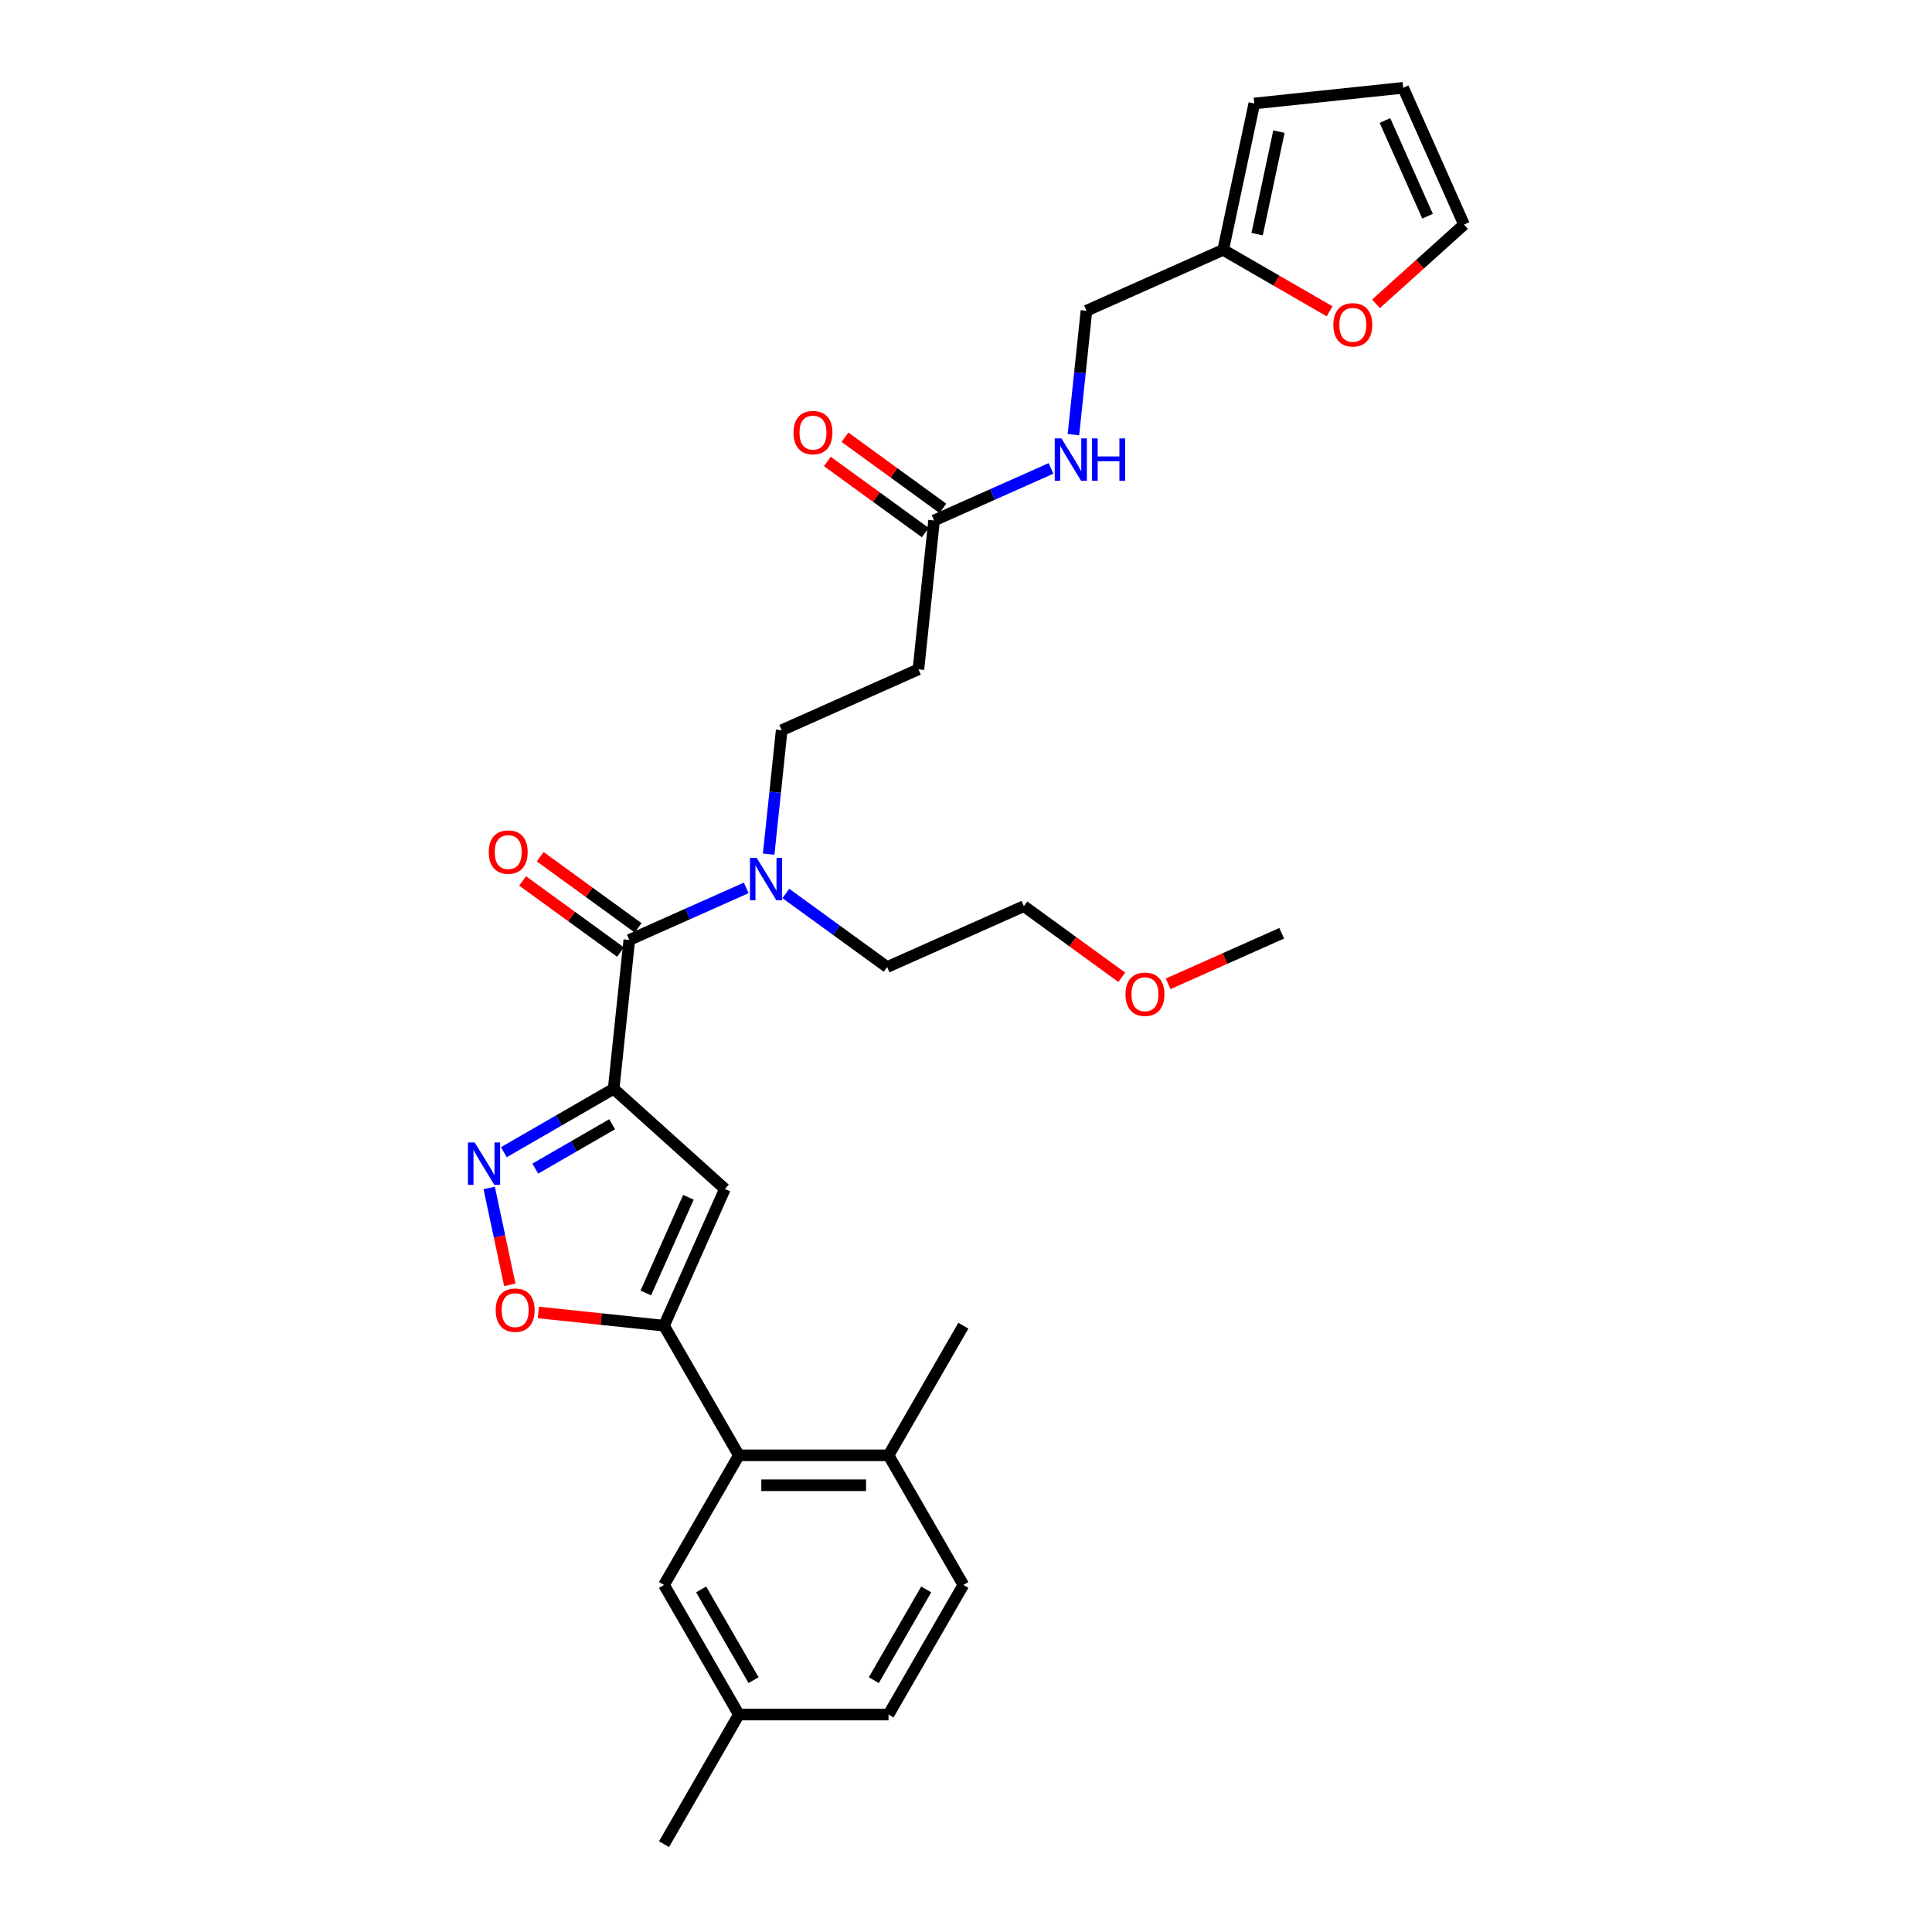 <?xml version='1.0' encoding='iso-8859-1'?>
<svg version='1.1' baseProfile='full'
              xmlns='http://www.w3.org/2000/svg'
                      xmlns:rdkit='http://www.rdkit.org/xml'
                      xmlns:xlink='http://www.w3.org/1999/xlink'
                  xml:space='preserve'
width='1000px' height='1000px' viewBox='0 0 1000 1000'>
<!-- END OF HEADER -->
<rect style='opacity:1.0;fill:#FFFFFF;stroke:none' width='1000' height='1000' x='0' y='0'> </rect>
<path class='bond-0' d='M 483.472,269.4 L 513.73,255.928' style='fill:none;fill-rule:evenodd;stroke:#000000;stroke-width:6px;stroke-linecap:butt;stroke-linejoin:miter;stroke-opacity:1' />
<path class='bond-0' d='M 513.73,255.928 L 543.989,242.456' style='fill:none;fill-rule:evenodd;stroke:#0000FF;stroke-width:6px;stroke-linecap:butt;stroke-linejoin:miter;stroke-opacity:1' />
<path class='bond-1' d='M 488.026,263.132 L 462.692,244.726' style='fill:none;fill-rule:evenodd;stroke:#000000;stroke-width:6px;stroke-linecap:butt;stroke-linejoin:miter;stroke-opacity:1' />
<path class='bond-1' d='M 462.692,244.726 L 437.358,226.32' style='fill:none;fill-rule:evenodd;stroke:#FF0000;stroke-width:6px;stroke-linecap:butt;stroke-linejoin:miter;stroke-opacity:1' />
<path class='bond-1' d='M 478.918,275.667 L 453.584,257.261' style='fill:none;fill-rule:evenodd;stroke:#000000;stroke-width:6px;stroke-linecap:butt;stroke-linejoin:miter;stroke-opacity:1' />
<path class='bond-1' d='M 453.584,257.261 L 428.25,238.855' style='fill:none;fill-rule:evenodd;stroke:#FF0000;stroke-width:6px;stroke-linecap:butt;stroke-linejoin:miter;stroke-opacity:1' />
<path class='bond-2' d='M 483.472,269.4 L 475.374,346.447' style='fill:none;fill-rule:evenodd;stroke:#000000;stroke-width:6px;stroke-linecap:butt;stroke-linejoin:miter;stroke-opacity:1' />
<path class='bond-3' d='M 555.602,224.982 L 558.973,192.912' style='fill:none;fill-rule:evenodd;stroke:#0000FF;stroke-width:6px;stroke-linecap:butt;stroke-linejoin:miter;stroke-opacity:1' />
<path class='bond-3' d='M 558.973,192.912 L 562.344,160.842' style='fill:none;fill-rule:evenodd;stroke:#000000;stroke-width:6px;stroke-linecap:butt;stroke-linejoin:miter;stroke-opacity:1' />
<path class='bond-4' d='M 712.218,157.255 L 735.001,136.742' style='fill:none;fill-rule:evenodd;stroke:#FF0000;stroke-width:6px;stroke-linecap:butt;stroke-linejoin:miter;stroke-opacity:1' />
<path class='bond-4' d='M 735.001,136.742 L 757.783,116.228' style='fill:none;fill-rule:evenodd;stroke:#000000;stroke-width:6px;stroke-linecap:butt;stroke-linejoin:miter;stroke-opacity:1' />
<path class='bond-5' d='M 688.202,161.134 L 660.66,145.233' style='fill:none;fill-rule:evenodd;stroke:#FF0000;stroke-width:6px;stroke-linecap:butt;stroke-linejoin:miter;stroke-opacity:1' />
<path class='bond-5' d='M 660.66,145.233 L 633.118,129.331' style='fill:none;fill-rule:evenodd;stroke:#000000;stroke-width:6px;stroke-linecap:butt;stroke-linejoin:miter;stroke-opacity:1' />
<path class='bond-6' d='M 757.783,116.228 L 726.272,45.455' style='fill:none;fill-rule:evenodd;stroke:#000000;stroke-width:6px;stroke-linecap:butt;stroke-linejoin:miter;stroke-opacity:1' />
<path class='bond-6' d='M 738.902,111.915 L 716.844,62.373' style='fill:none;fill-rule:evenodd;stroke:#000000;stroke-width:6px;stroke-linecap:butt;stroke-linejoin:miter;stroke-opacity:1' />
<path class='bond-7' d='M 330.282,480.248 L 304.948,461.842' style='fill:none;fill-rule:evenodd;stroke:#000000;stroke-width:6px;stroke-linecap:butt;stroke-linejoin:miter;stroke-opacity:1' />
<path class='bond-7' d='M 304.948,461.842 L 279.614,443.436' style='fill:none;fill-rule:evenodd;stroke:#FF0000;stroke-width:6px;stroke-linecap:butt;stroke-linejoin:miter;stroke-opacity:1' />
<path class='bond-7' d='M 321.174,492.783 L 295.84,474.377' style='fill:none;fill-rule:evenodd;stroke:#000000;stroke-width:6px;stroke-linecap:butt;stroke-linejoin:miter;stroke-opacity:1' />
<path class='bond-7' d='M 295.84,474.377 L 270.507,455.971' style='fill:none;fill-rule:evenodd;stroke:#FF0000;stroke-width:6px;stroke-linecap:butt;stroke-linejoin:miter;stroke-opacity:1' />
<path class='bond-8' d='M 325.728,486.516 L 355.986,473.044' style='fill:none;fill-rule:evenodd;stroke:#000000;stroke-width:6px;stroke-linecap:butt;stroke-linejoin:miter;stroke-opacity:1' />
<path class='bond-8' d='M 355.986,473.044 L 386.245,459.572' style='fill:none;fill-rule:evenodd;stroke:#0000FF;stroke-width:6px;stroke-linecap:butt;stroke-linejoin:miter;stroke-opacity:1' />
<path class='bond-9' d='M 325.728,486.516 L 317.63,563.563' style='fill:none;fill-rule:evenodd;stroke:#000000;stroke-width:6px;stroke-linecap:butt;stroke-linejoin:miter;stroke-opacity:1' />
<path class='bond-10' d='M 397.859,442.098 L 401.229,410.028' style='fill:none;fill-rule:evenodd;stroke:#0000FF;stroke-width:6px;stroke-linecap:butt;stroke-linejoin:miter;stroke-opacity:1' />
<path class='bond-10' d='M 401.229,410.028 L 404.6,377.958' style='fill:none;fill-rule:evenodd;stroke:#000000;stroke-width:6px;stroke-linecap:butt;stroke-linejoin:miter;stroke-opacity:1' />
<path class='bond-11' d='M 406.759,462.457 L 432.969,481.5' style='fill:none;fill-rule:evenodd;stroke:#0000FF;stroke-width:6px;stroke-linecap:butt;stroke-linejoin:miter;stroke-opacity:1' />
<path class='bond-11' d='M 432.969,481.5 L 459.178,500.542' style='fill:none;fill-rule:evenodd;stroke:#000000;stroke-width:6px;stroke-linecap:butt;stroke-linejoin:miter;stroke-opacity:1' />
<path class='bond-12' d='M 278.653,679.34 L 311.173,682.758' style='fill:none;fill-rule:evenodd;stroke:#FF0000;stroke-width:6px;stroke-linecap:butt;stroke-linejoin:miter;stroke-opacity:1' />
<path class='bond-12' d='M 311.173,682.758 L 343.692,686.176' style='fill:none;fill-rule:evenodd;stroke:#000000;stroke-width:6px;stroke-linecap:butt;stroke-linejoin:miter;stroke-opacity:1' />
<path class='bond-13' d='M 263.875,665.047 L 258.543,639.96' style='fill:none;fill-rule:evenodd;stroke:#FF0000;stroke-width:6px;stroke-linecap:butt;stroke-linejoin:miter;stroke-opacity:1' />
<path class='bond-13' d='M 258.543,639.96 L 253.21,614.873' style='fill:none;fill-rule:evenodd;stroke:#0000FF;stroke-width:6px;stroke-linecap:butt;stroke-linejoin:miter;stroke-opacity:1' />
<path class='bond-14' d='M 343.692,686.176 L 375.203,615.402' style='fill:none;fill-rule:evenodd;stroke:#000000;stroke-width:6px;stroke-linecap:butt;stroke-linejoin:miter;stroke-opacity:1' />
<path class='bond-14' d='M 334.264,669.257 L 356.321,619.716' style='fill:none;fill-rule:evenodd;stroke:#000000;stroke-width:6px;stroke-linecap:butt;stroke-linejoin:miter;stroke-opacity:1' />
<path class='bond-15' d='M 343.692,686.176 L 382.428,753.268' style='fill:none;fill-rule:evenodd;stroke:#000000;stroke-width:6px;stroke-linecap:butt;stroke-linejoin:miter;stroke-opacity:1' />
<path class='bond-16' d='M 375.203,615.402 L 317.63,563.563' style='fill:none;fill-rule:evenodd;stroke:#000000;stroke-width:6px;stroke-linecap:butt;stroke-linejoin:miter;stroke-opacity:1' />
<path class='bond-17' d='M 317.63,563.563 L 289.212,579.97' style='fill:none;fill-rule:evenodd;stroke:#000000;stroke-width:6px;stroke-linecap:butt;stroke-linejoin:miter;stroke-opacity:1' />
<path class='bond-17' d='M 289.212,579.97 L 260.795,596.377' style='fill:none;fill-rule:evenodd;stroke:#0000FF;stroke-width:6px;stroke-linecap:butt;stroke-linejoin:miter;stroke-opacity:1' />
<path class='bond-17' d='M 316.852,581.903 L 296.96,593.388' style='fill:none;fill-rule:evenodd;stroke:#000000;stroke-width:6px;stroke-linecap:butt;stroke-linejoin:miter;stroke-opacity:1' />
<path class='bond-17' d='M 296.96,593.388 L 277.067,604.873' style='fill:none;fill-rule:evenodd;stroke:#0000FF;stroke-width:6px;stroke-linecap:butt;stroke-linejoin:miter;stroke-opacity:1' />
<path class='bond-18' d='M 498.636,820.361 L 459.9,887.453' style='fill:none;fill-rule:evenodd;stroke:#000000;stroke-width:6px;stroke-linecap:butt;stroke-linejoin:miter;stroke-opacity:1' />
<path class='bond-18' d='M 479.407,822.677 L 452.292,869.642' style='fill:none;fill-rule:evenodd;stroke:#000000;stroke-width:6px;stroke-linecap:butt;stroke-linejoin:miter;stroke-opacity:1' />
<path class='bond-19' d='M 498.636,820.361 L 459.9,753.268' style='fill:none;fill-rule:evenodd;stroke:#000000;stroke-width:6px;stroke-linecap:butt;stroke-linejoin:miter;stroke-opacity:1' />
<path class='bond-20' d='M 459.9,753.268 L 382.428,753.268' style='fill:none;fill-rule:evenodd;stroke:#000000;stroke-width:6px;stroke-linecap:butt;stroke-linejoin:miter;stroke-opacity:1' />
<path class='bond-20' d='M 448.279,768.762 L 394.049,768.762' style='fill:none;fill-rule:evenodd;stroke:#000000;stroke-width:6px;stroke-linecap:butt;stroke-linejoin:miter;stroke-opacity:1' />
<path class='bond-21' d='M 459.9,753.268 L 498.636,686.176' style='fill:none;fill-rule:evenodd;stroke:#000000;stroke-width:6px;stroke-linecap:butt;stroke-linejoin:miter;stroke-opacity:1' />
<path class='bond-22' d='M 382.428,753.268 L 343.692,820.361' style='fill:none;fill-rule:evenodd;stroke:#000000;stroke-width:6px;stroke-linecap:butt;stroke-linejoin:miter;stroke-opacity:1' />
<path class='bond-23' d='M 343.692,820.361 L 382.428,887.453' style='fill:none;fill-rule:evenodd;stroke:#000000;stroke-width:6px;stroke-linecap:butt;stroke-linejoin:miter;stroke-opacity:1' />
<path class='bond-23' d='M 362.921,822.677 L 390.036,869.642' style='fill:none;fill-rule:evenodd;stroke:#000000;stroke-width:6px;stroke-linecap:butt;stroke-linejoin:miter;stroke-opacity:1' />
<path class='bond-24' d='M 459.9,887.453 L 382.428,887.453' style='fill:none;fill-rule:evenodd;stroke:#000000;stroke-width:6px;stroke-linecap:butt;stroke-linejoin:miter;stroke-opacity:1' />
<path class='bond-25' d='M 382.428,887.453 L 343.692,954.545' style='fill:none;fill-rule:evenodd;stroke:#000000;stroke-width:6px;stroke-linecap:butt;stroke-linejoin:miter;stroke-opacity:1' />
<path class='bond-26' d='M 404.6,377.958 L 475.374,346.447' style='fill:none;fill-rule:evenodd;stroke:#000000;stroke-width:6px;stroke-linecap:butt;stroke-linejoin:miter;stroke-opacity:1' />
<path class='bond-27' d='M 459.178,500.542 L 529.952,469.031' style='fill:none;fill-rule:evenodd;stroke:#000000;stroke-width:6px;stroke-linecap:butt;stroke-linejoin:miter;stroke-opacity:1' />
<path class='bond-28' d='M 529.952,469.031 L 555.286,487.437' style='fill:none;fill-rule:evenodd;stroke:#000000;stroke-width:6px;stroke-linecap:butt;stroke-linejoin:miter;stroke-opacity:1' />
<path class='bond-28' d='M 555.286,487.437 L 580.62,505.843' style='fill:none;fill-rule:evenodd;stroke:#FF0000;stroke-width:6px;stroke-linecap:butt;stroke-linejoin:miter;stroke-opacity:1' />
<path class='bond-29' d='M 604.636,509.222 L 634.019,496.139' style='fill:none;fill-rule:evenodd;stroke:#FF0000;stroke-width:6px;stroke-linecap:butt;stroke-linejoin:miter;stroke-opacity:1' />
<path class='bond-29' d='M 634.019,496.139 L 663.402,483.057' style='fill:none;fill-rule:evenodd;stroke:#000000;stroke-width:6px;stroke-linecap:butt;stroke-linejoin:miter;stroke-opacity:1' />
<path class='bond-30' d='M 726.272,45.455 L 649.225,53.553' style='fill:none;fill-rule:evenodd;stroke:#000000;stroke-width:6px;stroke-linecap:butt;stroke-linejoin:miter;stroke-opacity:1' />
<path class='bond-31' d='M 649.225,53.553 L 633.118,129.331' style='fill:none;fill-rule:evenodd;stroke:#000000;stroke-width:6px;stroke-linecap:butt;stroke-linejoin:miter;stroke-opacity:1' />
<path class='bond-31' d='M 661.965,68.141 L 650.69,121.186' style='fill:none;fill-rule:evenodd;stroke:#000000;stroke-width:6px;stroke-linecap:butt;stroke-linejoin:miter;stroke-opacity:1' />
<path class='bond-32' d='M 633.118,129.331 L 562.344,160.842' style='fill:none;fill-rule:evenodd;stroke:#000000;stroke-width:6px;stroke-linecap:butt;stroke-linejoin:miter;stroke-opacity:1' />
<path  class='atom-1' d='M 549.396 226.919
L 556.585 238.54
Q 557.298 239.687, 558.445 241.763
Q 559.591 243.839, 559.653 243.963
L 559.653 226.919
L 562.566 226.919
L 562.566 248.859
L 559.56 248.859
L 551.844 236.154
Q 550.946 234.666, 549.985 232.962
Q 549.055 231.258, 548.776 230.731
L 548.776 248.859
L 545.925 248.859
L 545.925 226.919
L 549.396 226.919
' fill='#0000FF'/>
<path  class='atom-1' d='M 565.2 226.919
L 568.175 226.919
L 568.175 236.247
L 579.393 236.247
L 579.393 226.919
L 582.368 226.919
L 582.368 248.859
L 579.393 248.859
L 579.393 238.726
L 568.175 238.726
L 568.175 248.859
L 565.2 248.859
L 565.2 226.919
' fill='#0000FF'/>
<path  class='atom-2' d='M 410.725 223.925
Q 410.725 218.657, 413.328 215.713
Q 415.931 212.769, 420.796 212.769
Q 425.661 212.769, 428.264 215.713
Q 430.867 218.657, 430.867 223.925
Q 430.867 229.255, 428.233 232.292
Q 425.599 235.298, 420.796 235.298
Q 415.962 235.298, 413.328 232.292
Q 410.725 229.286, 410.725 223.925
M 420.796 232.819
Q 424.143 232.819, 425.94 230.588
Q 427.768 228.325, 427.768 223.925
Q 427.768 219.618, 425.94 217.448
Q 424.143 215.248, 420.796 215.248
Q 417.449 215.248, 415.621 217.417
Q 413.823 219.587, 413.823 223.925
Q 413.823 228.356, 415.621 230.588
Q 417.449 232.819, 420.796 232.819
' fill='#FF0000'/>
<path  class='atom-3' d='M 690.139 168.129
Q 690.139 162.861, 692.742 159.917
Q 695.345 156.973, 700.21 156.973
Q 705.075 156.973, 707.678 159.917
Q 710.282 162.861, 710.282 168.129
Q 710.282 173.459, 707.648 176.496
Q 705.013 179.502, 700.21 179.502
Q 695.376 179.502, 692.742 176.496
Q 690.139 173.49, 690.139 168.129
M 700.21 177.023
Q 703.557 177.023, 705.354 174.792
Q 707.183 172.53, 707.183 168.129
Q 707.183 163.822, 705.354 161.653
Q 703.557 159.452, 700.21 159.452
Q 696.863 159.452, 695.035 161.622
Q 693.238 163.791, 693.238 168.129
Q 693.238 172.561, 695.035 174.792
Q 696.863 177.023, 700.21 177.023
' fill='#FF0000'/>
<path  class='atom-6' d='M 252.981 441.041
Q 252.981 435.773, 255.584 432.829
Q 258.187 429.885, 263.052 429.885
Q 267.917 429.885, 270.52 432.829
Q 273.123 435.773, 273.123 441.041
Q 273.123 446.371, 270.489 449.408
Q 267.855 452.414, 263.052 452.414
Q 258.218 452.414, 255.584 449.408
Q 252.981 446.402, 252.981 441.041
M 263.052 449.935
Q 266.399 449.935, 268.196 447.703
Q 270.025 445.441, 270.025 441.041
Q 270.025 436.733, 268.196 434.564
Q 266.399 432.364, 263.052 432.364
Q 259.705 432.364, 257.877 434.533
Q 256.08 436.702, 256.08 441.041
Q 256.08 445.472, 257.877 447.703
Q 259.705 449.935, 263.052 449.935
' fill='#FF0000'/>
<path  class='atom-7' d='M 391.652 444.035
L 398.842 455.656
Q 399.554 456.802, 400.701 458.879
Q 401.847 460.955, 401.909 461.079
L 401.909 444.035
L 404.822 444.035
L 404.822 465.975
L 401.817 465.975
L 394.1 453.27
Q 393.202 451.782, 392.241 450.078
Q 391.311 448.373, 391.032 447.847
L 391.032 465.975
L 388.181 465.975
L 388.181 444.035
L 391.652 444.035
' fill='#0000FF'/>
<path  class='atom-8' d='M 256.573 678.14
Q 256.573 672.871, 259.177 669.928
Q 261.78 666.984, 266.645 666.984
Q 271.51 666.984, 274.113 669.928
Q 276.716 672.871, 276.716 678.14
Q 276.716 683.47, 274.082 686.506
Q 271.448 689.512, 266.645 689.512
Q 261.811 689.512, 259.177 686.506
Q 256.573 683.501, 256.573 678.14
M 266.645 687.033
Q 269.992 687.033, 271.789 684.802
Q 273.617 682.54, 273.617 678.14
Q 273.617 673.832, 271.789 671.663
Q 269.992 669.463, 266.645 669.463
Q 263.298 669.463, 261.47 671.632
Q 259.672 673.801, 259.672 678.14
Q 259.672 682.571, 261.47 684.802
Q 263.298 687.033, 266.645 687.033
' fill='#FF0000'/>
<path  class='atom-12' d='M 245.688 591.329
L 252.877 602.95
Q 253.59 604.096, 254.737 606.172
Q 255.883 608.249, 255.945 608.373
L 255.945 591.329
L 258.858 591.329
L 258.858 613.269
L 255.852 613.269
L 248.136 600.563
Q 247.237 599.076, 246.277 597.372
Q 245.347 595.667, 245.068 595.14
L 245.068 613.269
L 242.217 613.269
L 242.217 591.329
L 245.688 591.329
' fill='#0000FF'/>
<path  class='atom-24' d='M 582.556 514.63
Q 582.556 509.362, 585.159 506.418
Q 587.763 503.474, 592.628 503.474
Q 597.493 503.474, 600.096 506.418
Q 602.699 509.362, 602.699 514.63
Q 602.699 519.96, 600.065 522.997
Q 597.431 526.003, 592.628 526.003
Q 587.794 526.003, 585.159 522.997
Q 582.556 519.991, 582.556 514.63
M 592.628 523.524
Q 595.975 523.524, 597.772 521.292
Q 599.6 519.03, 599.6 514.63
Q 599.6 510.322, 597.772 508.153
Q 595.975 505.953, 592.628 505.953
Q 589.281 505.953, 587.453 508.122
Q 585.655 510.291, 585.655 514.63
Q 585.655 519.061, 587.453 521.292
Q 589.281 523.524, 592.628 523.524
' fill='#FF0000'/>
</svg>
